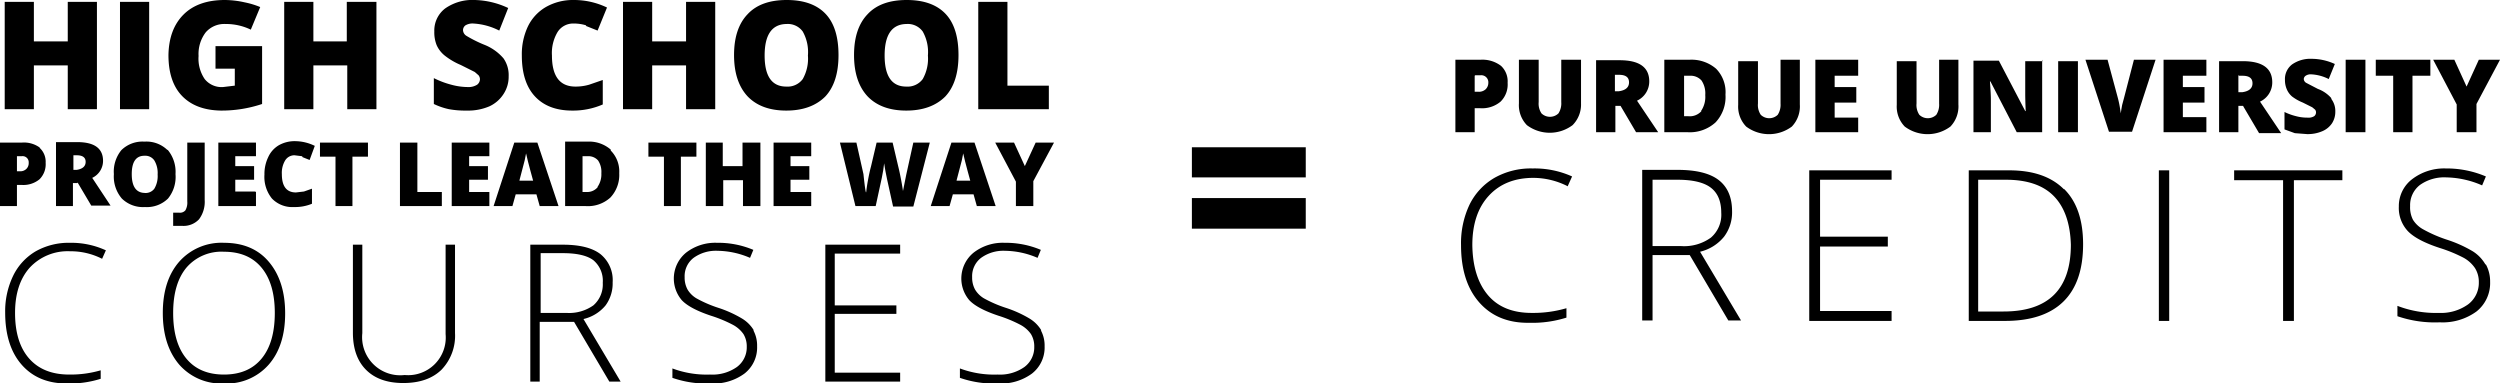<svg id="Layer_1" data-name="Layer 1" xmlns="http://www.w3.org/2000/svg" viewBox="0 0 531.3 81.5"><title>pltw-course-header</title><path d="M222.9,23.2v-5h-8.8V0.4h-6.2V23.2h15ZM192.7,5.1a3.9,3.9,0,0,1,3.4,1.6,8.9,8.9,0,0,1,1.1,5.1,8.8,8.8,0,0,1-1.1,5,4,4,0,0,1-3.5,1.6q-4.6,0-4.6-6.6t4.6-6.7M201,3q-2.8-3-8.3-3t-8.3,3q-2.9,3-2.9,8.7t2.9,8.8q2.9,3,8.2,3t8.3-3q2.8-3,2.8-8.8T201,3M167.2,5.1a3.9,3.9,0,0,1,3.4,1.6,8.9,8.9,0,0,1,1.1,5.1,8.8,8.8,0,0,1-1.1,5,4,4,0,0,1-3.5,1.6q-4.6,0-4.6-6.6t4.6-6.7M175.5,3q-2.8-3-8.3-3t-8.3,3q-2.9,3-2.9,8.7t2.9,8.8q2.9,3,8.2,3t8.3-3q2.8-3,2.8-8.8T175.5,3M152,0.4h-6.2V8.8h-7.2V0.4h-6.2V23.2h6.2V13.9h7.2v9.3H152V0.4ZM124.5,5.5l2.5,1L129,1.6A16.2,16.2,0,0,0,121.9,0,11.6,11.6,0,0,0,116,1.5a9.6,9.6,0,0,0-3.8,4.1,13.8,13.8,0,0,0-1.3,6.2q0,5.7,2.8,8.7t7.9,3a15.8,15.8,0,0,0,6.5-1.3V17l-2.9,1a10.3,10.3,0,0,1-2.9.4q-5,0-5-6.6a8.7,8.7,0,0,1,1.2-5,3.9,3.9,0,0,1,3.4-1.8,8.8,8.8,0,0,1,2.7.4M107,12.4a10.4,10.4,0,0,0-4.1-2.9,26.5,26.5,0,0,1-3.8-1.9,1.5,1.5,0,0,1-.7-1.2,1.3,1.3,0,0,1,.5-1,2.9,2.9,0,0,1,1.7-.4,13.7,13.7,0,0,1,5.5,1.5l1.9-4.8A17.7,17.7,0,0,0,100.9,0a10.1,10.1,0,0,0-6.3,1.8,5.9,5.9,0,0,0-2.3,4.9,7.3,7.3,0,0,0,.5,2.9,6,6,0,0,0,1.7,2.2,14.6,14.6,0,0,0,3.4,2l3,1.5,0.8,0.7a1.4,1.4,0,0,1,.3.8,1.5,1.5,0,0,1-.6,1.2,3.4,3.4,0,0,1-2,.5,13.7,13.7,0,0,1-3.5-.5,18.4,18.4,0,0,1-3.7-1.4v5.5a14.2,14.2,0,0,0,3.2,1.1,19.3,19.3,0,0,0,3.8.3,11.5,11.5,0,0,0,4.8-.9A7.1,7.1,0,0,0,107,20a6.7,6.7,0,0,0,1.1-3.8,6.2,6.2,0,0,0-1.1-3.8M79.9,0.4H73.7V8.8H66.6V0.4H60.4V23.2h6.2V13.9h7.2v9.3h6.2V0.4ZM45.8,14.6h4.1v3.6l-2.5.3a4.6,4.6,0,0,1-3.9-1.7,7.7,7.7,0,0,1-1.3-4.9,7.6,7.6,0,0,1,1.5-5,5.2,5.2,0,0,1,4.2-1.8,12.1,12.1,0,0,1,5.4,1.2l2-4.8a17.3,17.3,0,0,0-3.3-1A19.6,19.6,0,0,0,47.8,0Q42.1,0,39,3.1t-3.2,8.6q0,5.7,2.9,8.7t8.2,3.1a27.1,27.1,0,0,0,8.8-1.4V9.8H45.8v4.8ZM31.7,0.4H25.5V23.2h6.2V0.4Zm-11.1,0H14.4V8.8H7.2V0.4H1V23.2H7.2V13.9h7.2v9.3h6.2V0.4Z"/><path d="M215.5,30.3h-4l4.4,8.3v5.2h3.7V38.5l4.4-8.2h-3.9l-2.3,5Zm-12.2,8,1.1-4.2,0.3-1.5,0.4,1.7,0.5,1.9,0.6,2.2h-2.9Zm8.3,5.5-4.5-13.5h-4.9l-4.4,13.5h4l0.7-2.5h4.4l0.7,2.5h4Zm-14-13.5h-3.5l-1.5,6.8q-0.5,2.5-.7,3.5-0.1-.8-0.4-2.4t-0.6-2.8l-1.2-5.1h-3.4l-1.2,5.1q-0.3,1.1-.6,2.7t-0.4,2.6T183.5,37L182,30.3h-3.5l3.3,13.5h4.3l1.3-6,0.3-1.6,0.2-1.5q0.1,0.7.3,1.8l0.3,1.5,1.3,5.9h4.3ZM172.4,40.8h-4.4V38.2h4V35.3h-4V33.2h4.4V30.3h-8V43.8h8v-3ZM161.5,30.3h-3.7v5h-4.2v-5H150V43.8h3.7V38.3h4.2v5.5h3.7V30.3Zm-16.8,3h3.3v-3H137.8v3h3.3V43.8h3.6V33.3ZM127,39.8a2.9,2.9,0,0,1-2.4,1h-0.8V33.2h1.1a2.7,2.7,0,0,1,2.2.9,4.3,4.3,0,0,1,.7,2.7,4.7,4.7,0,0,1-.8,2.9m2.8-7.9a7,7,0,0,0-5-1.7h-4.7V43.8h4.4a7.1,7.1,0,0,0,5.2-1.8,7,7,0,0,0,1.9-5.2,6.3,6.3,0,0,0-1.8-4.8m-19.4,6.3,1.1-4.2,0.3-1.5,0.4,1.7,0.5,1.9,0.6,2.2h-2.9Zm8.3,5.5-4.5-13.5h-4.9l-4.4,13.5h4l0.7-2.5H114l0.7,2.5h4Zm-14.6-3H99.7V38.2h4V35.3h-4V33.2H104V30.3H96V43.8h8v-3Zm-10.2,3V40.8H88.7V30.3H85V43.8h8.8ZM74.9,33.3h3.3v-3H68v3h3.3V43.8h3.6V33.3Zm-10.6.1,1.5,0.6L66.9,31a9.6,9.6,0,0,0-4.2-1,6.8,6.8,0,0,0-3.5.9A5.6,5.6,0,0,0,57,33.4a8.2,8.2,0,0,0-.8,3.7,7.3,7.3,0,0,0,1.6,5.1,6,6,0,0,0,4.7,1.8,9.3,9.3,0,0,0,3.8-.7V40.1l-1.7.6-1.7.2q-3,0-3-3.9a5.1,5.1,0,0,1,.7-2.9,2.3,2.3,0,0,1,2-1.1l1.6,0.2m-10,7.5H50V38.2h4V35.3H50V33.2h4.4V30.3h-8V43.8h8v-3ZM42.3,46.6a6.2,6.2,0,0,0,1.2-4.1V30.3H39.8V42.8a3.3,3.3,0,0,1-.4,1.9,1.5,1.5,0,0,1-1.3.5H36.8v2.8L38.7,48a4.5,4.5,0,0,0,3.6-1.4M30.8,33.1a2.3,2.3,0,0,1,2,1,5.2,5.2,0,0,1,.7,3,5.2,5.2,0,0,1-.7,3,2.3,2.3,0,0,1-2.1.9Q28,40.9,28,37t2.7-3.9m4.9-1.2a6.4,6.4,0,0,0-4.9-1.8,6.4,6.4,0,0,0-4.9,1.8A7.2,7.2,0,0,0,24.2,37a7.2,7.2,0,0,0,1.7,5.2,6.4,6.4,0,0,0,4.9,1.8,6.4,6.4,0,0,0,4.9-1.8A7.3,7.3,0,0,0,37.3,37a7.3,7.3,0,0,0-1.7-5.2M15.6,33h0.7q1.9,0,1.9,1.4t-1.9,1.7H15.6V33Zm0.9,5.8,2.9,4.9h4.1l-3.9-5.9a4,4,0,0,0,2.3-3.6q0-4-5.5-4H11.9V43.8h3.6V38.9h0.9ZM3.6,33.2H4.6a1.3,1.3,0,0,1,1.5,1.4,1.7,1.7,0,0,1-.5,1.3,1.8,1.8,0,0,1-1.3.5H3.6V33.2Zm4.9-1.8a5.7,5.7,0,0,0-3.8-1.1H0V43.8H3.6V39.3h1a5.4,5.4,0,0,0,3.8-1.2,4.5,4.5,0,0,0,1.3-3.5,4,4,0,0,0-1.3-3.2"/><path d="M221.3,70.2a7.3,7.3,0,0,0-2.5-2.5,24.7,24.7,0,0,0-5.1-2.3,26.2,26.2,0,0,1-4.6-2,5.4,5.4,0,0,1-1.9-1.9,5.3,5.3,0,0,1-.6-2.6,4.9,4.9,0,0,1,1.9-4.1,8.1,8.1,0,0,1,5.1-1.5,17.9,17.9,0,0,1,6.9,1.5l0.7-1.7a19.2,19.2,0,0,0-7.7-1.5,10.1,10.1,0,0,0-6.6,2.1,7.1,7.1,0,0,0-.9,10.1q1.7,1.8,6.2,3.3a28,28,0,0,1,4.6,1.9,6.4,6.4,0,0,1,2.3,2,5,5,0,0,1,.7,2.7,5.2,5.2,0,0,1-2.1,4.3,9,9,0,0,1-5.7,1.6,20.7,20.7,0,0,1-8-1.3v2a22.3,22.3,0,0,0,8.2,1.2,11.1,11.1,0,0,0,7.1-2.1,7,7,0,0,0,2.7-5.8,6.8,6.8,0,0,0-.8-3.4m-30,9H177.4V66.7h13.1V64.9H177.4v-11h13.9V52H175.4V81.1h15.9V79.2Zm-31-9a7.3,7.3,0,0,0-2.5-2.5,24.7,24.7,0,0,0-5.1-2.3,26.1,26.1,0,0,1-4.6-2,5.4,5.4,0,0,1-1.9-1.9,5.3,5.3,0,0,1-.6-2.6,4.9,4.9,0,0,1,1.9-4.1,8.1,8.1,0,0,1,5.1-1.5,17.9,17.9,0,0,1,6.9,1.5l0.7-1.7a19.2,19.2,0,0,0-7.7-1.5,10.1,10.1,0,0,0-6.6,2.1,7.1,7.1,0,0,0-.9,10.1q1.7,1.8,6.2,3.3a28,28,0,0,1,4.6,1.9,6.4,6.4,0,0,1,2.3,2,5,5,0,0,1,.7,2.7,5.2,5.2,0,0,1-2.1,4.3,9,9,0,0,1-5.7,1.6,20.7,20.7,0,0,1-8-1.3v2a22.3,22.3,0,0,0,8.2,1.2,11.1,11.1,0,0,0,7.1-2.1,7,7,0,0,0,2.7-5.8,6.8,6.8,0,0,0-.8-3.4M114.8,53.8h4.8q4.5,0,6.5,1.5a5.7,5.7,0,0,1,2,4.8,5.9,5.9,0,0,1-2,4.8,8.9,8.9,0,0,1-5.7,1.6h-5.5V53.8ZM122,68.4l7.5,12.7h2.4L124,67.8a8.6,8.6,0,0,0,4.7-2.9,7.9,7.9,0,0,0,1.5-4.9,7.1,7.1,0,0,0-2.6-6q-2.6-2-8-2h-6.9V81.1h2V68.4H122ZM94.7,52V71A8,8,0,0,1,86,79.7,8.1,8.1,0,0,1,77,70.8V52H75V70.7q0,5.1,2.8,7.9t7.9,2.8q5.2,0,8.1-2.8a10.4,10.4,0,0,0,2.9-7.8V52h-2ZM39.6,56.9a9.8,9.8,0,0,1,8-3.4q5.2,0,8,3.4t2.8,9.6q0,6.3-2.8,9.7t-8,3.4q-5.2,0-8-3.4t-2.8-9.7q0-6.2,2.8-9.6m17.5-1.3q-3.4-4-9.5-4a12,12,0,0,0-9.5,4q-3.5,4-3.5,10.9t3.5,11a11.9,11.9,0,0,0,9.5,4,11.9,11.9,0,0,0,9.5-4q3.5-4,3.5-10.9T57.1,55.6M21.7,55l0.8-1.8a17.6,17.6,0,0,0-7.6-1.6,14.3,14.3,0,0,0-7.3,1.8,12.2,12.2,0,0,0-4.8,5.2,17.3,17.3,0,0,0-1.7,7.8q0,7.1,3.5,11.1t9.6,4a21.9,21.9,0,0,0,7.2-1V78.7a22.9,22.9,0,0,1-6.7.9q-5.5,0-8.5-3.4t-3-9.7q0-6.1,3.1-9.6a11,11,0,0,1,8.6-3.5A14.7,14.7,0,0,1,21.7,55"/><path d="M528.2,56.2a8,8,0,0,0-2.7-2.8,27.1,27.1,0,0,0-5.6-2.5,28.9,28.9,0,0,1-5-2.2,5.9,5.9,0,0,1-2.1-2,5.8,5.8,0,0,1-.6-2.9,5.4,5.4,0,0,1,2.1-4.5,8.9,8.9,0,0,1,5.6-1.6,19.7,19.7,0,0,1,7.6,1.7l0.8-1.9a21.2,21.2,0,0,0-8.5-1.7,11.2,11.2,0,0,0-7.2,2.3,7.2,7.2,0,0,0-2.8,5.8,7.2,7.2,0,0,0,1.9,5.2q1.9,2,6.8,3.6a30.7,30.7,0,0,1,5.1,2.1A7,7,0,0,1,526,57a5.5,5.5,0,0,1,.8,3,5.7,5.7,0,0,1-2.3,4.7,9.9,9.9,0,0,1-6.2,1.8,22.7,22.7,0,0,1-8.8-1.5v2.2a24.5,24.5,0,0,0,9,1.3,12.2,12.2,0,0,0,7.8-2.3,7.7,7.7,0,0,0,2.9-6.3,7.5,7.5,0,0,0-.9-3.7M487.4,38.3h10.4V36.2h-23v2.1h10.4V68.2h2.3V38.3ZM461,36.2h-2.2v32H461v-32Zm-35.3,30h-5.3v-28h5.9q6.8,0,10.2,3.5T440.1,52q0,14.2-14.3,14.2m12.8-26q-4-4-11.6-4h-8.6v32h7.7q8.2,0,12.4-4.1t4.2-12.2q0-7.7-4-11.7M402,66.1H386.8V52.4h14.4V50.3H386.8V38.2H402V36.2H384.5v32H402V66.1ZM351.2,38.2h5.3q4.9,0,7.1,1.7t2.2,5.3a6.4,6.4,0,0,1-2.2,5.3,9.7,9.7,0,0,1-6.3,1.8h-6.1V38.2Zm7.9,16,8.2,13.9H370l-8.7-14.6a9.4,9.4,0,0,0,5.1-3.2,8.6,8.6,0,0,0,1.7-5.4q0-4.4-2.8-6.6t-8.8-2.2H349v32h2.2V54.2h7.9ZM333.2,39.5l0.9-2a19.4,19.4,0,0,0-8.4-1.7,15.7,15.7,0,0,0-8.1,2,13.4,13.4,0,0,0-5.3,5.7,19.1,19.1,0,0,0-1.8,8.6q0,7.8,3.9,12.2T325,68.6a24.1,24.1,0,0,0,7.9-1.1v-2a25.2,25.2,0,0,1-7.4,1q-6.1,0-9.3-3.8t-3.3-10.6q0-6.7,3.5-10.5t9.5-3.8a16.2,16.2,0,0,1,7.3,1.8"/><path d="M521.6,12.7h-4.5l5,9.5v5.9h4.2v-6l5-9.4h-4.5l-2.6,5.7Zm-8.8,3.4h3.7V12.7H504.9v3.4h3.7v12h4.1v-12Zm-10.1-3.4h-4.2V28.1h4.2V12.7Zm-7.3,8.1a7,7,0,0,0-2.8-1.9l-2.5-1.3a1,1,0,0,1-.5-0.8,0.9,0.9,0,0,1,.4-0.7,1.9,1.9,0,0,1,1.2-.3,9.2,9.2,0,0,1,3.7,1l1.3-3.2a11.9,11.9,0,0,0-4.9-1.1,6.8,6.8,0,0,0-4.2,1.2,3.9,3.9,0,0,0-1.5,3.3,4.9,4.9,0,0,0,.4,2,4.1,4.1,0,0,0,1.1,1.5,9.8,9.8,0,0,0,2.3,1.3l2,1,0.6,0.5a0.9,0.9,0,0,1,.2.6,1,1,0,0,1-.4.8,2.3,2.3,0,0,1-1.4.3,9.2,9.2,0,0,1-2.4-.3,12.4,12.4,0,0,1-2.5-.9v3.7l2.2,0.8,2.6,0.2a7.8,7.8,0,0,0,3.2-.6,4.7,4.7,0,0,0,2.1-1.7,4.5,4.5,0,0,0,.7-2.5,4.2,4.2,0,0,0-.8-2.6m-19.7-5h0.8q2.1,0,2.1,1.6t-2.2,1.9h-0.8V15.9Zm1,6.6,3.3,5.6h4.7l-4.5-6.7a4.5,4.5,0,0,0,2.6-4.1q0-4.5-6.3-4.5h-5V28.1h4.1V22.5h1Zm-7.9,2.2h-5V21.8h4.6V18.5h-4.6V16.1h5V12.7h-9.1V28.1h9.1V24.7Zm-17.5-4.1L451,22.3q-0.2,1.1-.3,1.8a23.7,23.7,0,0,0-.7-3.6l-2.1-7.8h-4.7l5,15.3h4.9l5-15.3h-4.6Zm-9.8-7.8h-4.2V28.1h4.2V12.7Zm-7.5,0h-3.7v6.9q0,1.4.1,3.7h-0.1l-5.6-10.7h-5.4V28.1h3.7V21.2q0-1.3-.2-3.9H423l5.6,10.8H434V12.7Zm-22,0v9a3.9,3.9,0,0,1-.6,2.4,2.6,2.6,0,0,1-3.6,0,3.7,3.7,0,0,1-.6-2.4v-9h-4.2v9.3a6.1,6.1,0,0,0,1.7,4.6,8.1,8.1,0,0,0,9.7,0,6.2,6.2,0,0,0,1.7-4.7V12.7h-4.1Zm-17.2,12h-5V21.8h4.6V18.5h-4.6V16.1h5V12.7h-9.1V28.1h9.1V24.7Zm-16.5-12v9a3.9,3.9,0,0,1-.6,2.4,2.6,2.6,0,0,1-3.6,0,3.7,3.7,0,0,1-.6-2.4v-9h-4.2v9.3a6.1,6.1,0,0,0,1.7,4.6,8.1,8.1,0,0,0,9.7,0,6.2,6.2,0,0,0,1.7-4.7V12.7h-4.1ZM361.6,23.6a3.3,3.3,0,0,1-2.8,1.1h-0.9V16.1h1.2a3.1,3.1,0,0,1,2.5,1,4.9,4.9,0,0,1,.8,3.1,5.3,5.3,0,0,1-.9,3.4m3.2-9a8,8,0,0,0-5.7-1.9h-5.3V28.1h5a8.1,8.1,0,0,0,5.9-2.1,7.9,7.9,0,0,0,2.1-5.9,7.1,7.1,0,0,0-2-5.5m-21.4,1.3h0.8q2.1,0,2.1,1.6t-2.2,1.9h-0.8V15.9Zm1.1,6.6,3.3,5.6h4.7l-4.5-6.7a4.5,4.5,0,0,0,2.6-4.1q0-4.5-6.3-4.5h-5V28.1h4.1V22.5h1.1Zm-12.6-9.8v9a3.9,3.9,0,0,1-.6,2.4,2.6,2.6,0,0,1-3.6,0,3.7,3.7,0,0,1-.6-2.4v-9h-4.2v9.3a6.1,6.1,0,0,0,1.7,4.6,8.1,8.1,0,0,0,9.7,0A6.2,6.2,0,0,0,336,22V12.7h-4.1Zm-18.3,3.3h1.1a1.5,1.5,0,0,1,1.7,1.6,1.9,1.9,0,0,1-.6,1.4,2.1,2.1,0,0,1-1.5.5h-0.8V16.1ZM319,14a6.5,6.5,0,0,0-4.4-1.3h-5.3V28.1h4.1V23h1.2a6.1,6.1,0,0,0,4.3-1.4,5.1,5.1,0,0,0,1.5-4A4.5,4.5,0,0,0,319,14"/><path d="M277.5,42.1H253.3v6.5h24.2V42.1Zm0-10.8H253.3v6.4h24.2V31.3Z"/></svg>
